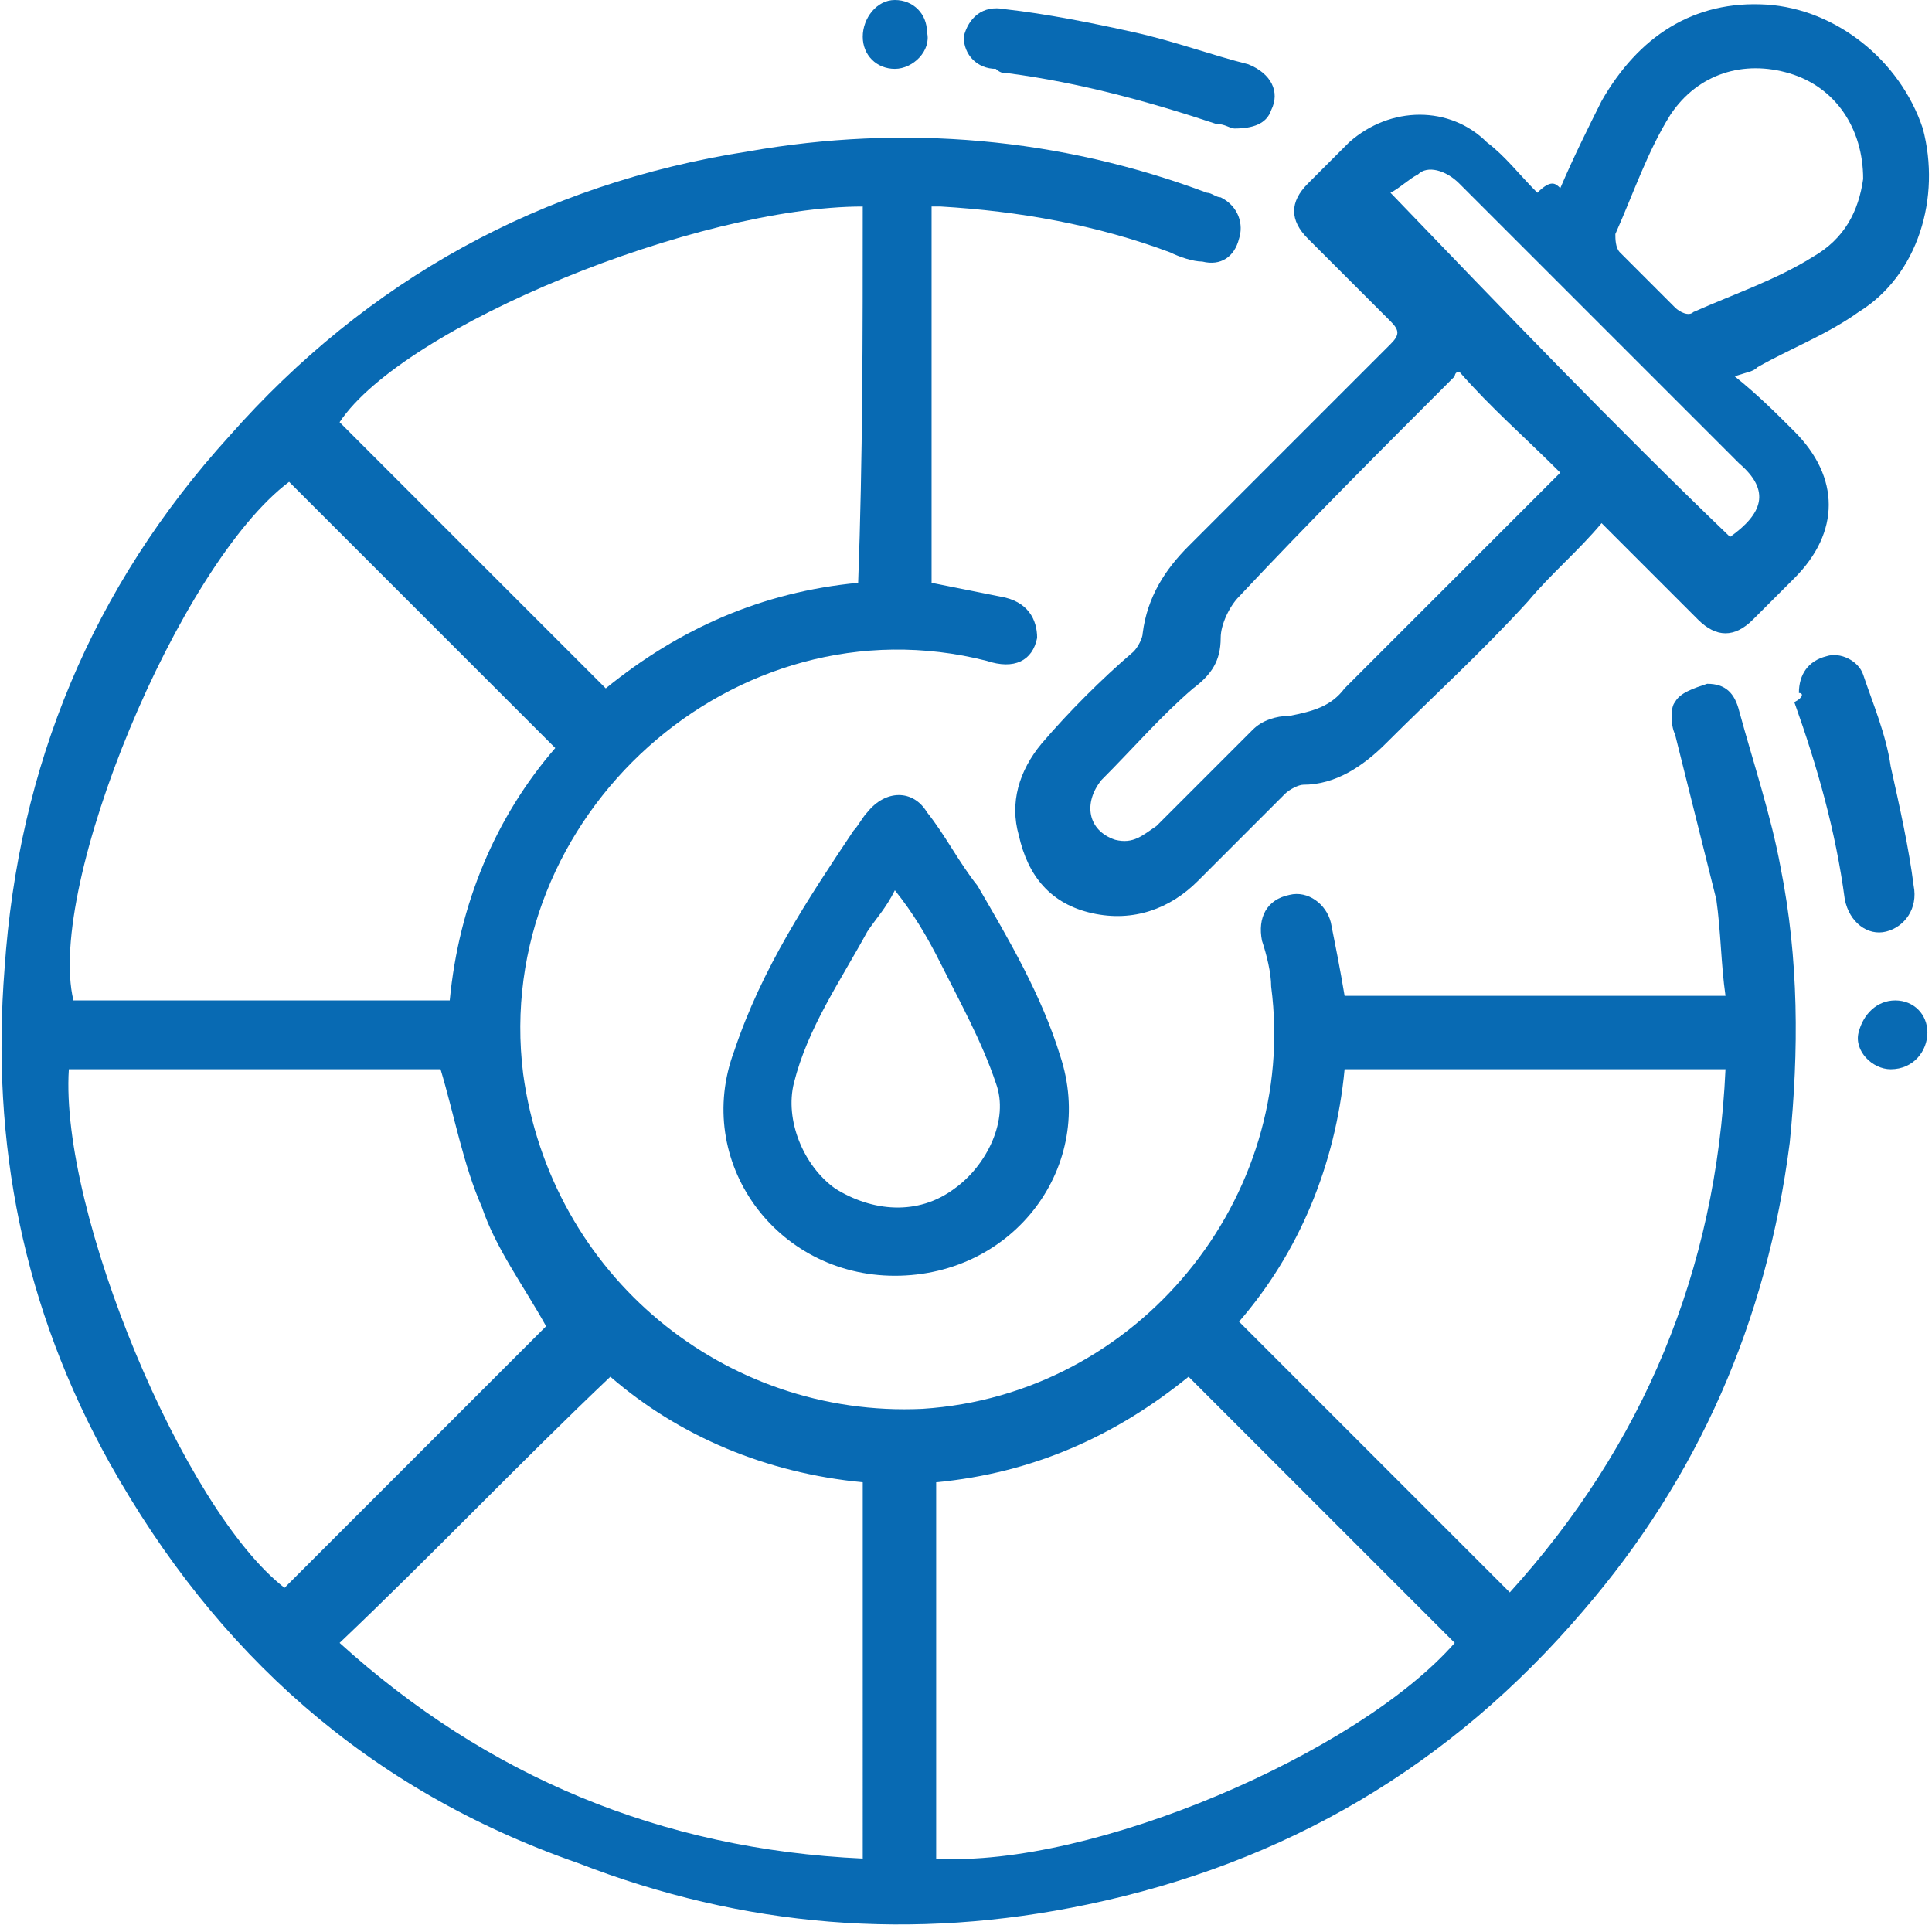 <svg version="1.1"
	 xmlns="http://www.w3.org/2000/svg" xmlns:xlink="http://www.w3.org/1999/xlink" xmlns:a="http://ns.adobe.com/AdobeSVGViewerExtensions/3.0/"
	 x="0px" y="0px" width="42.1px" height="42.1px" viewBox="0 0 42.1 42.1" enable-background="new 0 0 42.1 42.1"
	 xml:space="preserve">
<defs>
</defs>
<g>
	<path fill="#086AB3" d="M20.3,4.5c0,2.7,0,5.5,0,8.2c0.5,0.1,1,0.2,1.5,0.3c0.6,0.1,0.8,0.5,0.8,0.9c-0.1,0.5-0.5,0.7-1.1,0.5
		c-5.5-1.4-10.8,3.4-10.1,9c0.6,4.4,4.4,7.5,8.7,7.3c4.7-0.3,8.2-4.6,7.6-9.2c0-0.3-0.1-0.7-0.2-1c-0.1-0.5,0.1-0.9,0.6-1
		c0.4-0.1,0.8,0.2,0.9,0.6c0.1,0.5,0.2,1,0.3,1.6c2.7,0,5.5,0,8.3,0c-0.1-0.7-0.1-1.4-0.2-2.1c-0.3-1.2-0.6-2.4-0.9-3.6
		c-0.1-0.2-0.1-0.6,0-0.7c0.1-0.2,0.4-0.3,0.7-0.4c0.4,0,0.6,0.2,0.7,0.6c0.3,1.1,0.7,2.3,0.9,3.4c0.4,2,0.4,4,0.2,6
		c-0.5,3.9-2,7.3-4.5,10.2c-2.9,3.4-6.5,5.5-10.8,6.4c-3.8,0.8-7.5,0.5-11.1-0.9C8,39,4.7,36,2.4,31.9c-1.9-3.4-2.6-7-2.3-10.8
		C0.4,16.7,2,12.8,5,9.5C8,6.1,11.8,4,16.3,3.3c3.4-0.6,6.8-0.3,10,0.9c0.1,0,0.2,0.1,0.3,0.1C27,4.5,27.1,4.9,27,5.2
		c-0.1,0.4-0.4,0.6-0.8,0.5c-0.2,0-0.5-0.1-0.7-0.2c-1.6-0.6-3.3-0.9-5-1C20.4,4.5,20.4,4.5,20.3,4.5z M32.9,34.7
		c2.9-3.2,4.5-7,4.7-11.4c-2.8,0-5.5,0-8.3,0c-0.2,2.1-1,4-2.3,5.5C29,30.8,30.9,32.7,32.9,34.7z M31.7,35.8
		c-1.9-1.9-3.9-3.9-5.8-5.8c-1.6,1.3-3.4,2.1-5.5,2.3c0,2.8,0,5.5,0,8.2C23.8,40.7,29.6,38.2,31.7,35.8z M18.8,4.5
		C15.2,4.5,8.8,7.1,7.4,9.2c1.9,1.9,3.9,3.9,5.8,5.8c1.6-1.3,3.4-2.1,5.5-2.3C18.8,10,18.8,7.3,18.8,4.5z M9.8,21.8
		c0.2-2.1,1-4,2.3-5.5c-2-2-3.9-3.9-5.8-5.8C3.9,12.3,1,19.3,1.6,21.8C4.3,21.8,7,21.8,9.8,21.8z M6.2,34.6c1.9-1.9,3.9-3.9,5.7-5.7
		c-0.5-0.9-1.1-1.7-1.4-2.6c-0.4-0.9-0.6-2-0.9-3c-2.7,0-5.4,0-8.1,0C1.3,26.4,4,32.9,6.2,34.6z M18.8,32.3c-2.1-0.2-4-1-5.5-2.3
		c-2,1.9-3.9,3.9-5.9,5.8c3.2,2.9,7,4.5,11.4,4.7C18.8,37.8,18.8,35,18.8,32.3z"/>
	<path fill="#086AB3" d="M34,4.1c0.3-0.7,0.6-1.3,0.9-1.9c0.8-1.4,2-2.2,3.6-2.1c1.5,0.1,2.9,1.2,3.4,2.7c0.4,1.5-0.1,3.2-1.4,4
		c-0.7,0.5-1.5,0.8-2.2,1.2c-0.1,0.1-0.2,0.1-0.5,0.2c0.5,0.4,0.9,0.8,1.3,1.2c1,1,1,2.2,0,3.2c-0.3,0.3-0.6,0.6-0.9,0.9
		c-0.4,0.4-0.8,0.4-1.2,0c-0.6-0.6-1.2-1.2-1.8-1.8c-0.1-0.1-0.2-0.2-0.3-0.3c-0.5,0.6-1.1,1.1-1.6,1.7c-1,1.1-2.1,2.1-3.1,3.1
		c-0.5,0.5-1.1,0.9-1.8,0.9c-0.1,0-0.3,0.1-0.4,0.2c-0.6,0.6-1.2,1.2-1.9,1.9c-0.6,0.6-1.4,0.9-2.3,0.7c-0.9-0.2-1.4-0.8-1.6-1.7
		c-0.2-0.7,0-1.4,0.5-2c0.6-0.7,1.3-1.4,2-2c0.1-0.1,0.2-0.3,0.2-0.4c0.1-0.8,0.5-1.4,1-1.9c1.5-1.5,3-3,4.4-4.4
		c0.2-0.2,0.2-0.3,0-0.5c-0.6-0.6-1.2-1.2-1.8-1.8c-0.4-0.4-0.4-0.8,0-1.2c0.3-0.3,0.6-0.6,0.9-0.9c0.9-0.8,2.2-0.8,3,0
		c0.4,0.3,0.7,0.7,1.1,1.1C33.8,3.9,33.9,4,34,4.1z M31.8,8.1c-0.1,0-0.1,0.1-0.1,0.1c-1.6,1.6-3.2,3.2-4.7,4.8
		c-0.2,0.2-0.4,0.6-0.4,0.9c0,0.5-0.2,0.8-0.6,1.1c-0.7,0.6-1.3,1.3-2,2c-0.4,0.5-0.3,1.1,0.3,1.3c0.4,0.1,0.6-0.1,0.9-0.3
		c0.7-0.7,1.4-1.4,2.1-2.1c0.2-0.2,0.5-0.3,0.8-0.3c0.5-0.1,0.9-0.2,1.2-0.6c1.3-1.3,2.5-2.5,3.8-3.8c0.3-0.3,0.6-0.6,0.9-0.9
		C33.2,9.5,32.5,8.9,31.8,8.1z M40.6,3.9c0-1.1-0.6-2-1.6-2.3c-1-0.3-2,0-2.6,0.9c-0.5,0.8-0.8,1.7-1.2,2.6c0,0.1,0,0.3,0.1,0.4
		c0.4,0.4,0.8,0.8,1.2,1.2c0.1,0.1,0.3,0.2,0.4,0.1c0.9-0.4,1.8-0.7,2.6-1.2C40.2,5.2,40.5,4.6,40.6,3.9z M37.7,11.7
		c0.7-0.5,0.9-1,0.2-1.6c-0.6-0.6-1.2-1.2-1.8-1.8c-1.4-1.4-2.9-2.9-4.3-4.3c-0.3-0.3-0.7-0.4-0.9-0.2c-0.2,0.1-0.4,0.3-0.6,0.4
		C32.8,6.8,35.2,9.3,37.7,11.7z"/>
	<path fill="#086AB3" d="M19.5,27.8c-2.6,0-4.4-2.5-3.5-4.9c0.6-1.8,1.6-3.3,2.6-4.8c0.1-0.1,0.2-0.3,0.3-0.4c0.4-0.5,1-0.5,1.3,0
		c0.4,0.5,0.7,1.1,1.1,1.6c0.7,1.2,1.4,2.4,1.8,3.7C23.9,25.4,22.1,27.8,19.5,27.8z M19.5,19.4c-0.2,0.4-0.4,0.6-0.6,0.9
		c-0.6,1.1-1.3,2.1-1.6,3.3c-0.2,0.8,0.2,1.8,0.9,2.3c0.8,0.5,1.8,0.6,2.6,0c0.7-0.5,1.2-1.5,0.9-2.3c-0.3-0.9-0.8-1.8-1.2-2.6
		C20.2,20.4,19.9,19.9,19.5,19.4z"/>
	<path fill="#086AB3" d="M26.9,2.8c-0.1,0-0.2-0.1-0.4-0.1c-1.5-0.5-3-0.9-4.5-1.1c-0.1,0-0.2,0-0.3-0.1C21.3,1.5,21,1.2,21,0.8
		c0.1-0.4,0.4-0.7,0.9-0.6c0.9,0.1,1.9,0.3,2.8,0.5c0.9,0.2,1.7,0.5,2.5,0.7c0.5,0.2,0.7,0.6,0.5,1C27.6,2.7,27.3,2.8,26.9,2.8z"/>
	<path fill="#086AB3" d="M39.2,15.1c0-0.4,0.2-0.7,0.6-0.8c0.3-0.1,0.7,0.1,0.8,0.4c0.2,0.6,0.5,1.3,0.6,2c0.2,0.9,0.4,1.8,0.5,2.6
		c0.1,0.5-0.2,0.9-0.6,1c-0.4,0.1-0.8-0.2-0.9-0.7c-0.2-1.5-0.6-2.9-1.1-4.3C39.3,15.2,39.3,15.1,39.2,15.1z"/>
	<path fill="#086AB3" d="M19.5,1.5c-0.4,0-0.7-0.3-0.7-0.7c0-0.4,0.3-0.8,0.7-0.8c0.4,0,0.7,0.3,0.7,0.7C20.3,1.1,19.9,1.5,19.5,1.5
		z"/>
	<path fill="#086AB3" d="M41.3,21.8c0.4,0,0.7,0.3,0.7,0.7c0,0.4-0.3,0.8-0.8,0.8c-0.4,0-0.8-0.4-0.7-0.8
		C40.6,22.1,40.9,21.8,41.3,21.8z"/>
</g>
</svg>